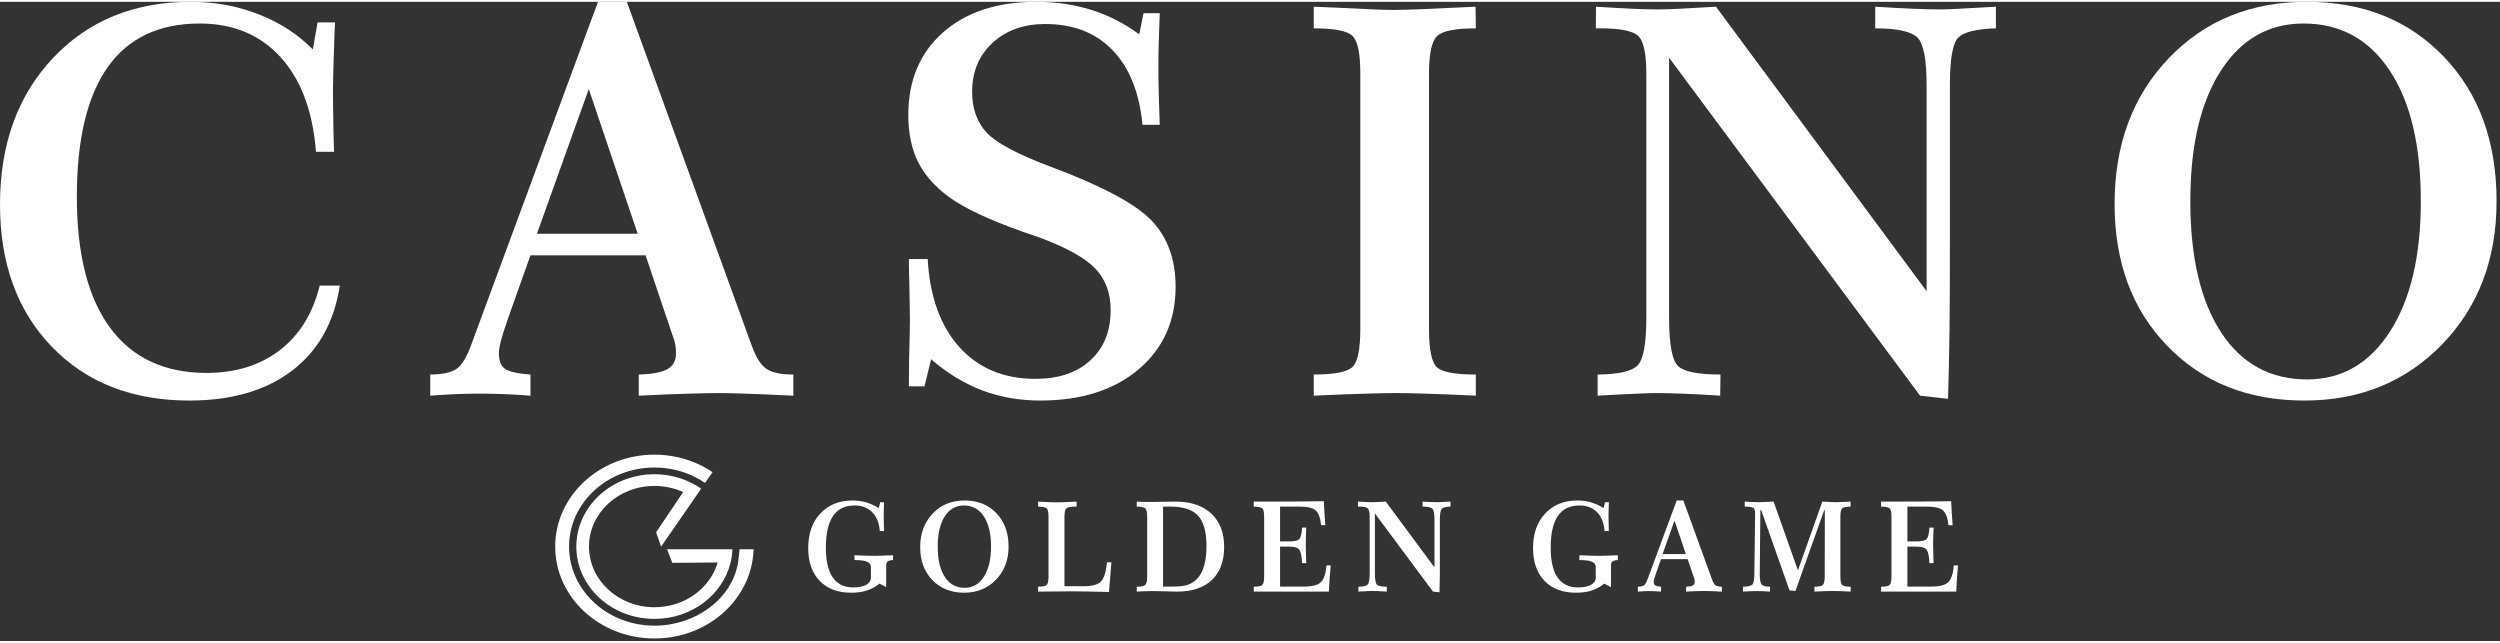 <?xml version="1.0" encoding="UTF-8"?>
<svg xmlns="http://www.w3.org/2000/svg" xmlns:xlink="http://www.w3.org/1999/xlink" width="175px" height="45px" viewBox="0 0 176 45" version="1.1">
<rect x="0" y="0" width="176" height="45" fill="#333333" stroke="none"/>
<g id="surface1">
<path style=" stroke:none;fill-rule:nonzero;fill:rgb(100%,100%,100%);fill-opacity:1;" d="M 61.867 35.641 L 61.965 35.23 L 62.238 35.23 C 62.23 35.434 62.223 35.617 62.219 35.777 C 62.211 35.934 62.211 36.074 62.211 36.199 C 62.211 36.414 62.219 36.742 62.23 37.184 L 62.23 37.258 L 61.938 37.258 C 61.891 36.68 61.711 36.234 61.402 35.926 C 61.094 35.613 60.676 35.457 60.156 35.457 C 59.484 35.457 58.98 35.703 58.645 36.199 C 58.309 36.695 58.141 37.438 58.141 38.43 C 58.141 39.355 58.301 40.055 58.625 40.523 C 58.949 40.992 59.43 41.227 60.066 41.227 C 60.461 41.227 60.766 41.164 60.984 41.043 C 61.203 40.922 61.312 40.75 61.312 40.523 L 61.312 39.789 C 61.312 39.492 61.027 39.332 60.465 39.309 C 60.332 39.305 60.23 39.297 60.156 39.297 L 60.156 38.961 C 60.457 38.977 60.727 38.984 60.961 38.992 C 61.191 39 61.406 39.004 61.602 39.004 C 61.719 39.004 61.871 39 62.059 38.992 C 62.242 38.988 62.512 38.977 62.871 38.961 L 62.867 39.297 C 62.684 39.309 62.555 39.344 62.488 39.398 C 62.422 39.449 62.387 39.543 62.387 39.676 L 62.387 41.211 L 61.918 40.957 C 61.645 41.18 61.352 41.34 61.031 41.441 C 60.715 41.547 60.344 41.598 59.918 41.598 C 58.977 41.598 58.238 41.32 57.703 40.762 C 57.164 40.203 56.898 39.438 56.898 38.457 C 56.898 37.441 57.18 36.629 57.754 36.02 C 58.324 35.41 59.082 35.105 60.027 35.105 C 60.352 35.105 60.664 35.148 60.969 35.234 C 61.27 35.324 61.57 35.457 61.867 35.641 "/>
<path style=" stroke:none;fill-rule:nonzero;fill:rgb(100%,100%,100%);fill-opacity:1;" d="M 67.859 35.457 C 67.289 35.457 66.84 35.715 66.508 36.23 C 66.18 36.746 66.016 37.453 66.016 38.352 C 66.016 39.266 66.18 39.977 66.516 40.488 C 66.852 41 67.316 41.254 67.918 41.254 C 68.484 41.254 68.934 40.992 69.266 40.473 C 69.602 39.953 69.77 39.242 69.77 38.352 C 69.77 37.441 69.598 36.73 69.262 36.223 C 68.922 35.711 68.453 35.457 67.859 35.457 M 67.91 35.105 C 68.828 35.105 69.574 35.402 70.145 36 C 70.719 36.598 71.004 37.383 71.004 38.352 C 71.004 39.297 70.707 40.07 70.117 40.684 C 69.523 41.293 68.777 41.598 67.875 41.598 C 66.957 41.598 66.215 41.305 65.641 40.711 C 65.066 40.117 64.781 39.348 64.781 38.398 C 64.781 37.43 65.074 36.641 65.66 36.027 C 66.246 35.41 66.996 35.105 67.91 35.105 "/>
<path style=" stroke:none;fill-rule:nonzero;fill:rgb(100%,100%,100%);fill-opacity:1;" d="M 73.086 35.184 C 73.379 35.199 73.633 35.215 73.848 35.223 C 74.062 35.23 74.234 35.238 74.363 35.238 C 74.609 35.238 75.02 35.223 75.602 35.191 C 75.691 35.188 75.754 35.184 75.793 35.184 L 75.793 35.535 L 75.707 35.535 C 75.375 35.535 75.164 35.578 75.074 35.66 C 74.984 35.742 74.938 35.945 74.938 36.277 L 74.938 41.141 L 76.324 41.141 C 76.895 41.141 77.293 41.027 77.512 40.801 C 77.73 40.578 77.867 40.129 77.93 39.457 L 78.242 39.457 L 78.074 41.547 C 77.52 41.531 77.012 41.52 76.551 41.512 C 76.09 41.504 75.738 41.5 75.5 41.5 C 75.008 41.5 74.238 41.508 73.195 41.52 L 73.086 41.52 L 73.086 41.172 C 73.406 41.172 73.605 41.133 73.691 41.047 C 73.777 40.961 73.816 40.758 73.816 40.434 L 73.816 36.277 C 73.816 35.949 73.777 35.746 73.691 35.664 C 73.605 35.586 73.406 35.543 73.086 35.535 Z M 73.086 35.184 "/>
<path style=" stroke:none;fill-rule:nonzero;fill:rgb(100%,100%,100%);fill-opacity:1;" d="M 81.879 35.535 L 81.879 41.168 L 82.5 41.168 C 82.879 41.168 83.168 41.145 83.375 41.105 C 83.578 41.066 83.762 41 83.914 40.902 C 84.254 40.707 84.512 40.391 84.684 39.961 C 84.852 39.527 84.938 38.988 84.938 38.336 C 84.938 37.336 84.742 36.621 84.355 36.188 C 83.969 35.754 83.312 35.535 82.391 35.535 Z M 80.027 35.184 C 80.156 35.191 80.293 35.199 80.441 35.203 C 80.586 35.207 80.809 35.211 81.105 35.211 C 81.266 35.211 81.531 35.207 81.898 35.195 C 82.27 35.188 82.555 35.184 82.762 35.184 C 83.832 35.184 84.668 35.465 85.273 36.027 C 85.879 36.59 86.18 37.371 86.18 38.367 C 86.18 39.375 85.895 40.156 85.32 40.699 C 84.746 41.246 83.93 41.52 82.867 41.52 C 82.691 41.52 82.414 41.512 82.043 41.5 C 81.668 41.488 81.387 41.484 81.195 41.484 C 80.992 41.484 80.793 41.488 80.602 41.492 C 80.41 41.5 80.219 41.508 80.027 41.52 L 80.027 41.176 C 80.348 41.176 80.551 41.133 80.633 41.047 C 80.719 40.965 80.762 40.758 80.762 40.434 L 80.762 36.277 C 80.762 35.949 80.719 35.746 80.633 35.664 C 80.551 35.586 80.348 35.543 80.027 35.535 Z M 80.027 35.184 "/>
<path style=" stroke:none;fill-rule:nonzero;fill:rgb(100%,100%,100%);fill-opacity:1;" d="M 93.199 35.156 C 93.211 35.363 93.223 35.598 93.234 35.855 C 93.25 36.113 93.27 36.441 93.301 36.844 L 93.008 36.844 C 92.953 36.324 92.824 35.98 92.621 35.801 C 92.418 35.625 92.027 35.535 91.457 35.535 L 90.117 35.535 L 90.117 37.988 L 90.734 37.988 C 91.129 37.988 91.375 37.934 91.477 37.816 C 91.578 37.703 91.641 37.434 91.668 37.012 L 91.961 37.016 C 91.957 37.098 91.953 37.223 91.945 37.387 C 91.93 37.797 91.926 38.066 91.926 38.203 C 91.926 38.43 91.934 38.809 91.953 39.34 C 91.957 39.422 91.961 39.48 91.961 39.516 L 91.668 39.516 C 91.645 39.027 91.578 38.711 91.465 38.566 C 91.352 38.422 91.109 38.352 90.734 38.352 L 90.117 38.352 L 90.117 41.168 L 91.781 41.168 C 92.371 41.168 92.773 41.066 92.988 40.859 C 93.203 40.656 93.332 40.262 93.387 39.676 L 93.68 39.676 C 93.648 40.023 93.621 40.348 93.602 40.652 C 93.582 40.953 93.566 41.242 93.555 41.52 L 88.266 41.52 L 88.266 41.176 C 88.586 41.176 88.785 41.133 88.871 41.047 C 88.957 40.965 88.996 40.758 88.996 40.434 L 88.996 36.273 C 88.996 35.949 88.957 35.746 88.871 35.664 C 88.785 35.586 88.586 35.543 88.266 35.535 L 88.266 35.184 L 89.395 35.184 C 90.191 35.184 90.906 35.18 91.543 35.176 C 92.18 35.168 92.73 35.164 93.199 35.156 "/>
<path style=" stroke:none;fill-rule:nonzero;fill:rgb(100%,100%,100%);fill-opacity:1;" d="M 95.605 35.184 C 95.832 35.199 96.023 35.207 96.184 35.215 C 96.344 35.223 96.484 35.227 96.609 35.227 C 96.707 35.227 96.832 35.223 96.98 35.215 C 97.129 35.207 97.32 35.199 97.559 35.184 L 100.988 39.816 L 100.988 36.461 C 100.988 36.043 100.941 35.785 100.84 35.684 C 100.738 35.586 100.512 35.535 100.152 35.535 L 100.152 35.184 C 100.387 35.199 100.586 35.207 100.754 35.215 C 100.922 35.223 101.078 35.227 101.211 35.227 C 101.293 35.227 101.402 35.223 101.535 35.215 C 101.664 35.207 101.859 35.199 102.117 35.184 L 102.117 35.535 C 101.801 35.547 101.598 35.594 101.508 35.684 C 101.414 35.777 101.367 36.031 101.367 36.453 L 101.367 39.043 C 101.367 39.594 101.367 40.059 101.363 40.438 C 101.359 40.816 101.352 41.195 101.34 41.57 L 100.883 41.52 L 96.793 36.016 L 96.793 40.25 C 96.793 40.684 96.844 40.949 96.941 41.039 C 97.043 41.129 97.27 41.176 97.633 41.176 L 97.629 41.52 C 97.363 41.5 97.152 41.492 96.996 41.484 C 96.836 41.48 96.699 41.477 96.582 41.477 C 96.512 41.477 96.414 41.48 96.289 41.484 C 96.164 41.492 95.945 41.5 95.633 41.52 L 95.633 41.176 C 95.969 41.172 96.184 41.125 96.281 41.027 C 96.375 40.934 96.426 40.672 96.426 40.25 L 96.426 36.277 C 96.426 35.945 96.379 35.742 96.289 35.66 C 96.199 35.578 96 35.535 95.684 35.535 L 95.602 35.535 Z M 95.605 35.184 "/>
<path style=" stroke:none;fill-rule:nonzero;fill:rgb(100%,100%,100%);fill-opacity:1;" d="M 112.895 35.641 L 112.992 35.23 L 113.266 35.23 C 113.258 35.434 113.25 35.617 113.246 35.777 C 113.242 35.934 113.238 36.074 113.238 36.199 C 113.238 36.414 113.246 36.742 113.258 37.184 L 113.258 37.258 L 112.965 37.258 C 112.918 36.68 112.738 36.234 112.43 35.926 C 112.121 35.613 111.707 35.457 111.188 35.457 C 110.516 35.457 110.012 35.703 109.672 36.199 C 109.336 36.695 109.168 37.438 109.168 38.43 C 109.168 39.355 109.328 40.055 109.652 40.523 C 109.977 40.992 110.457 41.227 111.098 41.227 C 111.488 41.227 111.797 41.164 112.012 41.043 C 112.23 40.922 112.34 40.75 112.34 40.523 L 112.34 39.789 C 112.34 39.492 112.059 39.332 111.492 39.309 C 111.359 39.305 111.258 39.297 111.188 39.297 L 111.188 38.961 C 111.488 38.977 111.754 38.984 111.988 38.992 C 112.223 39 112.438 39.004 112.633 39.004 C 112.75 39.004 112.898 39 113.086 38.992 C 113.27 38.988 113.543 38.977 113.898 38.961 L 113.895 39.297 C 113.711 39.309 113.582 39.344 113.516 39.398 C 113.449 39.449 113.414 39.543 113.414 39.676 L 113.414 41.211 L 112.945 40.957 C 112.672 41.18 112.379 41.34 112.059 41.441 C 111.742 41.547 111.371 41.598 110.945 41.598 C 110.004 41.598 109.266 41.32 108.73 40.762 C 108.195 40.203 107.926 39.438 107.926 38.457 C 107.926 37.441 108.211 36.629 108.781 36.02 C 109.352 35.41 110.109 35.105 111.055 35.105 C 111.383 35.105 111.695 35.148 111.996 35.234 C 112.297 35.324 112.598 35.457 112.895 35.641 "/>
<path style=" stroke:none;fill-rule:nonzero;fill:rgb(100%,100%,100%);fill-opacity:1;" d="M 117.887 36.523 L 117.043 38.879 L 118.684 38.879 Z M 118.039 35.105 L 118.508 35.105 L 120.543 40.707 C 120.613 40.898 120.691 41.023 120.785 41.082 C 120.875 41.145 121.02 41.176 121.219 41.176 L 121.219 41.52 C 120.852 41.5 120.586 41.492 120.418 41.484 C 120.25 41.48 120.117 41.477 120.012 41.477 C 119.891 41.477 119.73 41.48 119.535 41.484 C 119.34 41.492 119.062 41.5 118.703 41.52 L 118.703 41.176 C 118.918 41.168 119.074 41.141 119.168 41.086 C 119.262 41.035 119.309 40.949 119.309 40.828 C 119.309 40.789 119.305 40.754 119.301 40.719 C 119.297 40.684 119.293 40.652 119.281 40.625 L 118.812 39.234 L 116.938 39.234 L 116.574 40.258 C 116.57 40.273 116.562 40.297 116.555 40.32 C 116.465 40.566 116.422 40.734 116.422 40.828 C 116.422 40.949 116.457 41.035 116.523 41.082 C 116.594 41.129 116.73 41.16 116.938 41.176 L 116.938 41.52 C 116.781 41.508 116.633 41.5 116.492 41.492 C 116.352 41.488 116.219 41.484 116.102 41.484 C 116.004 41.484 115.883 41.488 115.746 41.492 C 115.613 41.5 115.465 41.508 115.305 41.52 L 115.305 41.176 C 115.5 41.176 115.645 41.145 115.73 41.082 C 115.82 41.023 115.902 40.887 115.977 40.68 Z M 118.039 35.105 "/>
<path style=" stroke:none;fill-rule:nonzero;fill:rgb(100%,100%,100%);fill-opacity:1;" d="M 122.828 35.184 C 123.059 35.199 123.25 35.207 123.406 35.215 C 123.559 35.223 123.695 35.227 123.805 35.227 C 123.91 35.227 124.039 35.223 124.199 35.215 C 124.359 35.207 124.582 35.199 124.863 35.184 L 126.574 40.027 L 128.293 35.184 C 128.555 35.199 128.762 35.207 128.902 35.215 C 129.043 35.223 129.156 35.227 129.242 35.227 C 129.363 35.227 129.508 35.223 129.668 35.215 C 129.832 35.207 130.039 35.199 130.285 35.184 L 130.285 35.535 C 129.973 35.543 129.777 35.582 129.691 35.656 C 129.605 35.73 129.562 35.926 129.562 36.242 L 129.562 40.434 C 129.562 40.77 129.605 40.977 129.688 41.055 C 129.773 41.137 129.973 41.176 130.285 41.176 L 130.285 41.52 C 129.941 41.5 129.676 41.492 129.492 41.484 C 129.309 41.48 129.156 41.477 129.031 41.477 C 128.91 41.477 128.754 41.48 128.562 41.484 C 128.371 41.492 128.098 41.5 127.738 41.52 L 127.738 41.176 C 128.051 41.176 128.25 41.133 128.332 41.047 C 128.418 40.965 128.461 40.758 128.461 40.434 L 128.469 35.785 L 128.426 35.785 L 126.398 41.477 L 125.98 41.434 L 123.988 35.785 L 123.93 35.785 L 123.887 40.23 L 123.887 40.34 C 123.887 40.691 123.934 40.922 124.027 41.023 C 124.121 41.125 124.312 41.176 124.609 41.176 L 124.609 41.52 C 124.434 41.508 124.27 41.5 124.117 41.492 C 123.961 41.488 123.82 41.484 123.695 41.484 C 123.551 41.484 123.398 41.488 123.23 41.492 C 123.062 41.5 122.891 41.508 122.707 41.52 L 122.711 41.176 C 123.051 41.168 123.266 41.121 123.359 41.035 C 123.453 40.953 123.5 40.695 123.508 40.266 L 123.559 36.031 L 123.559 35.988 C 123.559 35.801 123.516 35.684 123.438 35.625 C 123.355 35.57 123.152 35.543 122.828 35.535 Z M 122.828 35.184 "/>
<path style=" stroke:none;fill-rule:nonzero;fill:rgb(100%,100%,100%);fill-opacity:1;" d="M 137.363 35.156 C 137.375 35.363 137.387 35.598 137.398 35.855 C 137.414 36.113 137.434 36.441 137.465 36.844 L 137.172 36.844 C 137.117 36.324 136.988 35.98 136.785 35.801 C 136.582 35.625 136.191 35.535 135.621 35.535 L 134.281 35.535 L 134.281 37.988 L 134.898 37.988 C 135.293 37.988 135.539 37.934 135.641 37.816 C 135.742 37.703 135.805 37.434 135.832 37.012 L 136.125 37.016 C 136.121 37.098 136.117 37.223 136.109 37.387 C 136.094 37.797 136.09 38.066 136.09 38.203 C 136.09 38.43 136.098 38.809 136.117 39.34 C 136.121 39.422 136.125 39.48 136.125 39.516 L 135.832 39.516 C 135.809 39.027 135.742 38.711 135.629 38.566 C 135.516 38.422 135.273 38.352 134.898 38.352 L 134.281 38.352 L 134.281 41.168 L 135.945 41.168 C 136.535 41.168 136.938 41.066 137.152 40.859 C 137.367 40.656 137.5 40.262 137.551 39.676 L 137.844 39.676 C 137.812 40.023 137.785 40.348 137.766 40.652 C 137.746 40.953 137.73 41.242 137.719 41.52 L 132.43 41.52 L 132.43 41.176 C 132.75 41.176 132.949 41.133 133.035 41.047 C 133.121 40.965 133.16 40.758 133.16 40.434 L 133.16 36.273 C 133.16 35.949 133.121 35.746 133.035 35.664 C 132.949 35.586 132.75 35.543 132.43 35.535 L 132.43 35.184 L 133.559 35.184 C 134.355 35.184 135.07 35.18 135.707 35.176 C 136.344 35.168 136.895 35.164 137.363 35.156 "/>
<path style=" stroke:none;fill-rule:nonzero;fill:rgb(100%,100%,100%);fill-opacity:1;" d="M 51.566 38.539 L 46.961 38.539 L 47.328 39.496 L 50.523 39.469 C 49.992 41.285 48.203 42.621 46.074 42.621 C 43.527 42.621 41.465 40.711 41.465 38.352 C 41.465 35.992 43.527 34.082 46.074 34.082 C 46.797 34.082 47.48 34.238 48.094 34.512 L 46.188 37.344 L 46.543 38.352 L 48.883 34.969 L 49.363 34.27 C 49.113 34.098 48.844 33.945 48.562 33.812 C 47.816 33.461 46.969 33.258 46.074 33.258 C 43.035 33.258 40.574 35.539 40.574 38.352 C 40.574 41.164 43.035 43.441 46.074 43.441 C 48.699 43.441 50.891 41.738 51.438 39.457 C 51.508 39.16 51.551 38.852 51.566 38.539 Z M 51.566 38.539 "/>
<path style=" stroke:none;fill-rule:nonzero;fill:rgb(100%,100%,100%);fill-opacity:1;" d="M 53.055 38.539 L 52.066 38.539 C 52.066 38.539 52 39.227 51.965 39.453 C 51.547 42.023 48.984 43.918 46.074 43.918 C 42.754 43.918 40.062 41.426 40.062 38.352 C 40.062 35.277 42.754 32.785 46.074 32.785 C 47.07 32.785 48.008 33.012 48.836 33.406 C 49.117 33.543 49.387 33.699 49.637 33.871 L 50.164 33.109 L 50.164 33.105 L 50.16 33.105 C 49.906 32.934 49.637 32.777 49.359 32.641 L 49.355 32.637 C 48.375 32.156 47.258 31.879 46.074 31.879 C 42.215 31.879 39.086 34.777 39.086 38.352 C 39.086 41.926 42.215 44.82 46.074 44.82 C 49.527 44.82 52.395 42.5 52.957 39.445 C 53.012 39.148 53.047 38.848 53.055 38.539 Z M 53.055 38.539 "/>
<path style=" stroke:none;fill-rule:nonzero;fill:rgb(100%,100%,100%);fill-opacity:1;" d="M 22.023 3.352 L 22.359 1.449 L 23.586 1.449 C 23.574 1.652 23.559 1.934 23.547 2.309 C 23.477 4.273 23.438 5.656 23.438 6.477 C 23.438 6.961 23.453 7.883 23.477 9.234 C 23.492 9.809 23.504 10.246 23.516 10.559 L 22.246 10.559 C 22.023 7.703 21.191 5.484 19.758 3.902 C 18.316 2.32 16.418 1.527 14.062 1.527 C 11.191 1.527 9.035 2.551 7.586 4.594 C 6.133 6.648 5.41 9.688 5.41 13.723 C 5.41 17.758 6.191 20.828 7.75 22.945 C 9.312 25.062 11.578 26.125 14.543 26.125 C 16.59 26.125 18.309 25.59 19.699 24.523 C 21.09 23.453 22.023 21.941 22.508 19.977 L 23.922 19.977 C 23.527 22.566 22.406 24.562 20.559 25.965 C 18.711 27.371 16.305 28.07 13.34 28.07 C 9.32 28.07 6.094 26.812 3.656 24.289 C 1.219 21.77 0 18.426 0 14.27 C 0 10.031 1.246 6.598 3.727 3.961 C 6.215 1.32 9.453 0 13.445 0 C 15.137 0 16.723 0.293 18.207 0.879 C 19.699 1.457 20.969 2.281 22.023 3.352 "/>
<path style=" stroke:none;fill-rule:nonzero;fill:rgb(100%,100%,100%);fill-opacity:1;" d="M 41.449 6.141 L 37.801 16.324 L 44.891 16.324 Z M 42.098 0 L 44.129 0 L 52.93 24.223 C 53.227 25.043 53.57 25.586 53.965 25.844 C 54.352 26.105 54.98 26.238 55.852 26.238 L 55.852 27.727 C 54.262 27.648 53.105 27.605 52.379 27.582 C 51.652 27.555 51.074 27.543 50.637 27.543 C 50.105 27.543 49.418 27.555 48.574 27.582 C 47.73 27.605 46.531 27.648 44.969 27.727 L 44.969 26.238 C 45.906 26.215 46.582 26.086 46.988 25.859 C 47.387 25.629 47.59 25.262 47.59 24.746 C 47.59 24.574 47.578 24.414 47.559 24.262 C 47.539 24.117 47.516 23.984 47.477 23.867 L 45.449 17.848 L 37.344 17.848 L 35.773 22.266 C 35.75 22.344 35.719 22.438 35.68 22.547 C 35.305 23.602 35.121 24.34 35.121 24.746 C 35.121 25.266 35.266 25.637 35.559 25.84 C 35.852 26.043 36.449 26.176 37.344 26.238 L 37.344 27.727 C 36.672 27.676 36.027 27.637 35.414 27.613 C 34.805 27.594 34.238 27.582 33.73 27.582 C 33.301 27.582 32.785 27.594 32.195 27.613 C 31.609 27.637 30.969 27.676 30.289 27.727 L 30.289 26.238 C 31.133 26.238 31.75 26.105 32.133 25.844 C 32.52 25.586 32.867 25 33.191 24.098 Z M 42.098 0 "/>
<path style=" stroke:none;fill-rule:nonzero;fill:rgb(100%,100%,100%);fill-opacity:1;" d="M 80.203 2.289 L 80.504 0.801 L 81.645 0.801 C 81.617 1.594 81.594 2.297 81.574 2.906 C 81.555 3.508 81.551 4.016 81.551 4.43 C 81.551 5.055 81.555 5.707 81.574 6.402 C 81.594 7.102 81.617 7.852 81.645 8.656 L 80.434 8.656 C 80.211 6.375 79.504 4.621 78.316 3.395 C 77.137 2.176 75.562 1.562 73.59 1.562 C 72.062 1.562 70.828 2.008 69.867 2.891 C 68.914 3.781 68.438 4.926 68.438 6.332 C 68.438 7.52 68.781 8.48 69.469 9.219 C 70.16 9.949 71.676 10.754 74.031 11.633 C 77.645 12.984 80 14.258 81.105 15.434 C 82.211 16.617 82.762 18.152 82.762 20.055 C 82.762 22.469 81.891 24.402 80.16 25.871 C 78.418 27.34 76.113 28.07 73.234 28.07 C 71.773 28.07 70.406 27.828 69.137 27.352 C 67.875 26.867 66.676 26.137 65.551 25.164 L 65.082 27.07 L 63.984 27.07 C 63.984 26.641 63.988 26.027 64 25.246 C 64.039 23.766 64.059 22.812 64.059 22.375 C 64.059 22.004 64.047 21.184 64.02 19.922 C 63.996 19.152 63.984 18.547 63.984 18.109 L 65.309 18.109 C 65.457 20.754 66.203 22.82 67.543 24.312 C 68.891 25.801 70.676 26.543 72.891 26.543 C 74.516 26.543 75.805 26.113 76.758 25.242 C 77.715 24.371 78.191 23.188 78.191 21.688 C 78.191 20.504 77.828 19.539 77.113 18.781 C 76.395 18.027 75.074 17.297 73.156 16.582 C 72.922 16.5 72.559 16.375 72.078 16.215 C 69.621 15.344 67.875 14.523 66.828 13.754 C 65.824 13.023 65.094 12.199 64.629 11.27 C 64.172 10.348 63.945 9.242 63.945 7.965 C 63.945 5.535 64.758 3.598 66.383 2.16 C 68.008 0.719 70.203 0 72.965 0 C 74.332 0 75.621 0.191 76.824 0.566 C 78.039 0.949 79.164 1.52 80.203 2.289 "/>
<path style=" stroke:none;fill-rule:nonzero;fill:rgb(100%,100%,100%);fill-opacity:1;" d="M 92.488 0.344 C 92.906 0.355 93.496 0.383 94.254 0.418 C 96.152 0.52 97.422 0.57 98.051 0.57 C 98.883 0.57 100.406 0.516 102.613 0.402 C 103.172 0.375 103.594 0.355 103.879 0.344 L 103.898 1.867 C 102.457 1.867 101.547 2.047 101.168 2.41 C 100.793 2.77 100.602 3.656 100.602 5.074 L 100.602 23.035 C 100.602 24.504 100.793 25.398 101.168 25.738 C 101.547 26.074 102.457 26.238 103.898 26.238 L 103.898 27.727 C 102.297 27.648 101.09 27.605 100.277 27.582 C 99.465 27.555 98.816 27.543 98.328 27.543 C 97.781 27.543 97.086 27.555 96.227 27.582 C 95.371 27.605 94.125 27.648 92.488 27.727 L 92.488 26.238 C 93.941 26.238 94.852 26.062 95.219 25.699 C 95.582 25.336 95.766 24.453 95.766 23.035 L 95.766 5.074 C 95.766 3.629 95.582 2.738 95.207 2.391 C 94.832 2.039 93.93 1.867 92.488 1.867 Z M 92.488 0.344 "/>
<path style=" stroke:none;fill-rule:nonzero;fill:rgb(100%,100%,100%);fill-opacity:1;" d="M 112.359 0.344 C 113.344 0.406 114.176 0.453 114.867 0.484 C 115.555 0.516 116.164 0.535 116.695 0.535 C 117.129 0.535 117.668 0.516 118.301 0.484 C 118.941 0.453 119.773 0.406 120.805 0.344 L 135.633 20.371 L 135.633 5.875 C 135.633 4.062 135.418 2.938 134.988 2.512 C 134.547 2.086 133.566 1.867 132.016 1.867 L 132.016 0.344 C 133.02 0.406 133.891 0.453 134.617 0.484 C 135.348 0.516 136.008 0.535 136.586 0.535 C 136.949 0.535 137.41 0.516 137.984 0.484 C 138.555 0.453 139.395 0.406 140.512 0.344 L 140.512 1.867 C 139.145 1.906 138.262 2.121 137.867 2.512 C 137.469 2.906 137.273 4.012 137.273 5.836 L 137.273 17.023 C 137.273 19.406 137.266 21.414 137.246 23.055 C 137.227 24.695 137.191 26.32 137.141 27.949 L 135.172 27.727 L 117.504 3.934 L 117.504 22.234 C 117.504 24.121 117.719 25.262 118.145 25.652 C 118.57 26.043 119.559 26.238 121.121 26.238 L 121.102 27.727 C 119.961 27.648 119.051 27.605 118.371 27.582 C 117.688 27.555 117.09 27.543 116.582 27.543 C 116.285 27.543 115.863 27.555 115.316 27.582 C 114.773 27.605 113.828 27.648 112.473 27.727 L 112.473 26.238 C 113.93 26.227 114.859 26.016 115.281 25.602 C 115.691 25.195 115.902 24.07 115.902 22.234 L 115.902 5.074 C 115.902 3.641 115.711 2.754 115.324 2.395 C 114.938 2.047 114.062 1.867 112.695 1.867 L 112.348 1.867 Z M 112.359 0.344 "/>
<path style=" stroke:none;fill-rule:nonzero;fill:rgb(100%,100%,100%);fill-opacity:1;" d="M 162.164 1.527 C 159.707 1.527 157.766 2.637 156.336 4.871 C 154.91 7.094 154.199 10.152 154.199 14.035 C 154.199 17.98 154.922 21.059 156.363 23.27 C 157.809 25.477 159.828 26.582 162.426 26.582 C 164.871 26.582 166.812 25.457 168.262 23.199 C 169.703 20.949 170.426 17.895 170.426 14.035 C 170.426 10.102 169.695 7.031 168.23 4.832 C 166.77 2.625 164.742 1.527 162.164 1.527 M 162.387 0 C 166.367 0 169.586 1.289 172.059 3.879 C 174.527 6.457 175.758 9.848 175.758 14.043 C 175.758 18.117 174.48 21.473 171.93 24.109 C 169.371 26.746 166.141 28.07 162.234 28.07 C 158.281 28.07 155.062 26.793 152.586 24.23 C 150.102 21.676 148.867 18.34 148.867 14.23 C 148.867 10.055 150.133 6.641 152.668 3.984 C 155.199 1.328 158.445 0 162.387 0 "/>
</g>
</svg>
